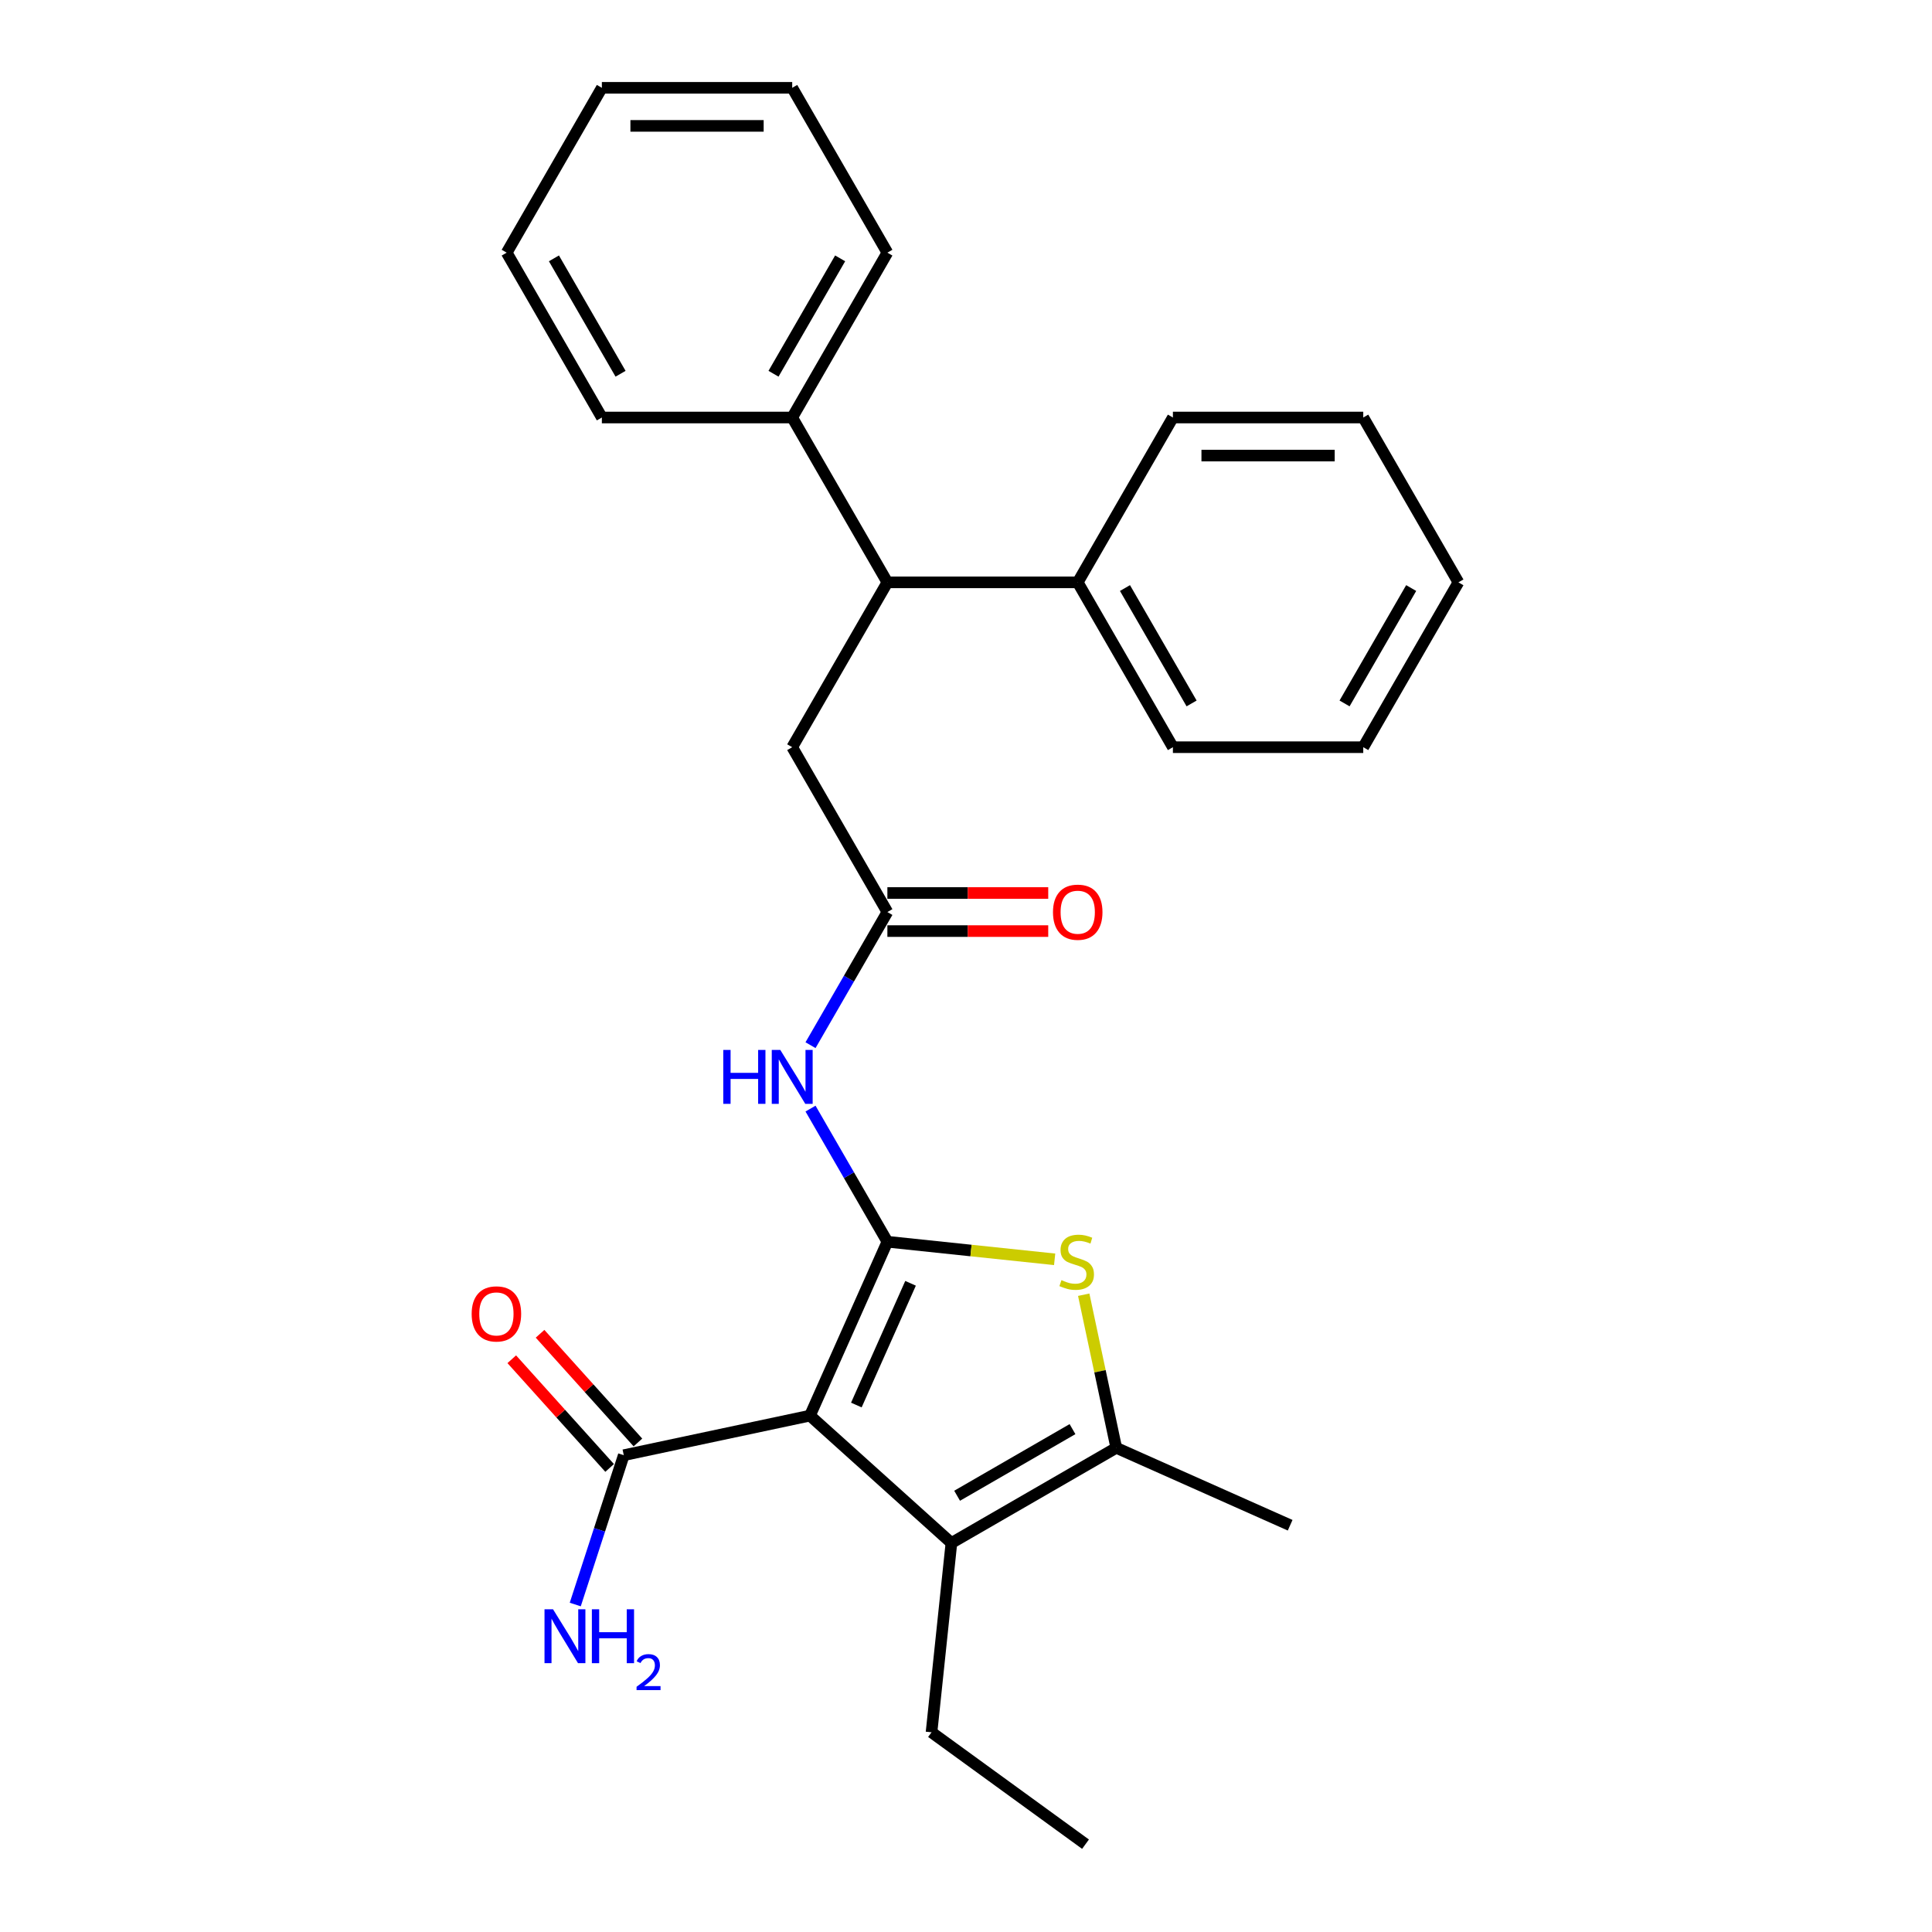 <?xml version='1.0' encoding='iso-8859-1'?>
<svg version='1.1' baseProfile='full'
              xmlns='http://www.w3.org/2000/svg'
                      xmlns:rdkit='http://www.rdkit.org/xml'
                      xmlns:xlink='http://www.w3.org/1999/xlink'
                  xml:space='preserve'
width='1000px' height='1000px' viewBox='0 0 1000 1000'>
<!-- END OF HEADER -->
<rect style='opacity:1.0;fill:#FFFFFF;stroke:none' width='1000' height='1000' x='0' y='0'> </rect>
<path class='bond-0' d='M 459.308,642.721 L 419.235,732.726' style='fill:none;fill-rule:evenodd;stroke:#000000;stroke-width:6px;stroke-linecap:butt;stroke-linejoin:miter;stroke-opacity:1' />
<path class='bond-0' d='M 471.298,664.236 L 443.247,727.24' style='fill:none;fill-rule:evenodd;stroke:#000000;stroke-width:6px;stroke-linecap:butt;stroke-linejoin:miter;stroke-opacity:1' />
<path class='bond-1' d='M 459.308,642.721 L 502.596,647.27' style='fill:none;fill-rule:evenodd;stroke:#000000;stroke-width:6px;stroke-linecap:butt;stroke-linejoin:miter;stroke-opacity:1' />
<path class='bond-1' d='M 502.596,647.27 L 545.883,651.82' style='fill:none;fill-rule:evenodd;stroke:#CCCC00;stroke-width:6px;stroke-linecap:butt;stroke-linejoin:miter;stroke-opacity:1' />
<path class='bond-4' d='M 459.308,642.721 L 439.416,608.266' style='fill:none;fill-rule:evenodd;stroke:#000000;stroke-width:6px;stroke-linecap:butt;stroke-linejoin:miter;stroke-opacity:1' />
<path class='bond-4' d='M 439.416,608.266 L 419.523,573.811' style='fill:none;fill-rule:evenodd;stroke:#0000FF;stroke-width:6px;stroke-linecap:butt;stroke-linejoin:miter;stroke-opacity:1' />
<path class='bond-2' d='M 419.235,732.726 L 492.452,798.651' style='fill:none;fill-rule:evenodd;stroke:#000000;stroke-width:6px;stroke-linecap:butt;stroke-linejoin:miter;stroke-opacity:1' />
<path class='bond-5' d='M 419.235,732.726 L 322.865,753.21' style='fill:none;fill-rule:evenodd;stroke:#000000;stroke-width:6px;stroke-linecap:butt;stroke-linejoin:miter;stroke-opacity:1' />
<path class='bond-3' d='M 560.932,670.143 L 569.354,709.766' style='fill:none;fill-rule:evenodd;stroke:#CCCC00;stroke-width:6px;stroke-linecap:butt;stroke-linejoin:miter;stroke-opacity:1' />
<path class='bond-3' d='M 569.354,709.766 L 577.776,749.39' style='fill:none;fill-rule:evenodd;stroke:#000000;stroke-width:6px;stroke-linecap:butt;stroke-linejoin:miter;stroke-opacity:1' />
<path class='bond-14' d='M 492.452,798.651 L 482.154,896.635' style='fill:none;fill-rule:evenodd;stroke:#000000;stroke-width:6px;stroke-linecap:butt;stroke-linejoin:miter;stroke-opacity:1' />
<path class='bond-27' d='M 492.452,798.651 L 577.776,749.39' style='fill:none;fill-rule:evenodd;stroke:#000000;stroke-width:6px;stroke-linecap:butt;stroke-linejoin:miter;stroke-opacity:1' />
<path class='bond-27' d='M 495.399,774.197 L 555.125,739.714' style='fill:none;fill-rule:evenodd;stroke:#000000;stroke-width:6px;stroke-linecap:butt;stroke-linejoin:miter;stroke-opacity:1' />
<path class='bond-15' d='M 577.776,749.39 L 667.782,789.463' style='fill:none;fill-rule:evenodd;stroke:#000000;stroke-width:6px;stroke-linecap:butt;stroke-linejoin:miter;stroke-opacity:1' />
<path class='bond-6' d='M 419.523,540.983 L 439.416,506.528' style='fill:none;fill-rule:evenodd;stroke:#0000FF;stroke-width:6px;stroke-linecap:butt;stroke-linejoin:miter;stroke-opacity:1' />
<path class='bond-6' d='M 439.416,506.528 L 459.308,472.073' style='fill:none;fill-rule:evenodd;stroke:#000000;stroke-width:6px;stroke-linecap:butt;stroke-linejoin:miter;stroke-opacity:1' />
<path class='bond-9' d='M 330.187,746.618 L 304.86,718.489' style='fill:none;fill-rule:evenodd;stroke:#000000;stroke-width:6px;stroke-linecap:butt;stroke-linejoin:miter;stroke-opacity:1' />
<path class='bond-9' d='M 304.86,718.489 L 279.533,690.361' style='fill:none;fill-rule:evenodd;stroke:#FF0000;stroke-width:6px;stroke-linecap:butt;stroke-linejoin:miter;stroke-opacity:1' />
<path class='bond-9' d='M 315.543,759.803 L 290.216,731.674' style='fill:none;fill-rule:evenodd;stroke:#000000;stroke-width:6px;stroke-linecap:butt;stroke-linejoin:miter;stroke-opacity:1' />
<path class='bond-9' d='M 290.216,731.674 L 264.889,703.546' style='fill:none;fill-rule:evenodd;stroke:#FF0000;stroke-width:6px;stroke-linecap:butt;stroke-linejoin:miter;stroke-opacity:1' />
<path class='bond-13' d='M 322.865,753.21 L 310.309,791.854' style='fill:none;fill-rule:evenodd;stroke:#000000;stroke-width:6px;stroke-linecap:butt;stroke-linejoin:miter;stroke-opacity:1' />
<path class='bond-13' d='M 310.309,791.854 L 297.753,830.498' style='fill:none;fill-rule:evenodd;stroke:#0000FF;stroke-width:6px;stroke-linecap:butt;stroke-linejoin:miter;stroke-opacity:1' />
<path class='bond-8' d='M 459.308,472.073 L 410.047,386.749' style='fill:none;fill-rule:evenodd;stroke:#000000;stroke-width:6px;stroke-linecap:butt;stroke-linejoin:miter;stroke-opacity:1' />
<path class='bond-10' d='M 459.308,481.926 L 500.934,481.926' style='fill:none;fill-rule:evenodd;stroke:#000000;stroke-width:6px;stroke-linecap:butt;stroke-linejoin:miter;stroke-opacity:1' />
<path class='bond-10' d='M 500.934,481.926 L 542.561,481.926' style='fill:none;fill-rule:evenodd;stroke:#FF0000;stroke-width:6px;stroke-linecap:butt;stroke-linejoin:miter;stroke-opacity:1' />
<path class='bond-10' d='M 459.308,462.221 L 500.934,462.221' style='fill:none;fill-rule:evenodd;stroke:#000000;stroke-width:6px;stroke-linecap:butt;stroke-linejoin:miter;stroke-opacity:1' />
<path class='bond-10' d='M 500.934,462.221 L 542.561,462.221' style='fill:none;fill-rule:evenodd;stroke:#FF0000;stroke-width:6px;stroke-linecap:butt;stroke-linejoin:miter;stroke-opacity:1' />
<path class='bond-7' d='M 459.308,301.426 L 410.047,386.749' style='fill:none;fill-rule:evenodd;stroke:#000000;stroke-width:6px;stroke-linecap:butt;stroke-linejoin:miter;stroke-opacity:1' />
<path class='bond-11' d='M 459.308,301.426 L 410.047,216.102' style='fill:none;fill-rule:evenodd;stroke:#000000;stroke-width:6px;stroke-linecap:butt;stroke-linejoin:miter;stroke-opacity:1' />
<path class='bond-12' d='M 459.308,301.426 L 557.832,301.426' style='fill:none;fill-rule:evenodd;stroke:#000000;stroke-width:6px;stroke-linecap:butt;stroke-linejoin:miter;stroke-opacity:1' />
<path class='bond-16' d='M 410.047,216.102 L 459.308,130.778' style='fill:none;fill-rule:evenodd;stroke:#000000;stroke-width:6px;stroke-linecap:butt;stroke-linejoin:miter;stroke-opacity:1' />
<path class='bond-16' d='M 400.371,193.451 L 434.854,133.725' style='fill:none;fill-rule:evenodd;stroke:#000000;stroke-width:6px;stroke-linecap:butt;stroke-linejoin:miter;stroke-opacity:1' />
<path class='bond-19' d='M 410.047,216.102 L 311.523,216.102' style='fill:none;fill-rule:evenodd;stroke:#000000;stroke-width:6px;stroke-linecap:butt;stroke-linejoin:miter;stroke-opacity:1' />
<path class='bond-17' d='M 557.832,301.426 L 607.093,386.749' style='fill:none;fill-rule:evenodd;stroke:#000000;stroke-width:6px;stroke-linecap:butt;stroke-linejoin:miter;stroke-opacity:1' />
<path class='bond-17' d='M 582.286,304.372 L 616.769,364.099' style='fill:none;fill-rule:evenodd;stroke:#000000;stroke-width:6px;stroke-linecap:butt;stroke-linejoin:miter;stroke-opacity:1' />
<path class='bond-18' d='M 557.832,301.426 L 607.093,216.102' style='fill:none;fill-rule:evenodd;stroke:#000000;stroke-width:6px;stroke-linecap:butt;stroke-linejoin:miter;stroke-opacity:1' />
<path class='bond-20' d='M 482.154,896.635 L 561.861,954.545' style='fill:none;fill-rule:evenodd;stroke:#000000;stroke-width:6px;stroke-linecap:butt;stroke-linejoin:miter;stroke-opacity:1' />
<path class='bond-21' d='M 459.308,130.778 L 410.047,45.455' style='fill:none;fill-rule:evenodd;stroke:#000000;stroke-width:6px;stroke-linecap:butt;stroke-linejoin:miter;stroke-opacity:1' />
<path class='bond-23' d='M 607.093,386.749 L 705.617,386.749' style='fill:none;fill-rule:evenodd;stroke:#000000;stroke-width:6px;stroke-linecap:butt;stroke-linejoin:miter;stroke-opacity:1' />
<path class='bond-22' d='M 607.093,216.102 L 705.617,216.102' style='fill:none;fill-rule:evenodd;stroke:#000000;stroke-width:6px;stroke-linecap:butt;stroke-linejoin:miter;stroke-opacity:1' />
<path class='bond-22' d='M 621.872,235.807 L 690.838,235.807' style='fill:none;fill-rule:evenodd;stroke:#000000;stroke-width:6px;stroke-linecap:butt;stroke-linejoin:miter;stroke-opacity:1' />
<path class='bond-24' d='M 311.523,216.102 L 262.262,130.778' style='fill:none;fill-rule:evenodd;stroke:#000000;stroke-width:6px;stroke-linecap:butt;stroke-linejoin:miter;stroke-opacity:1' />
<path class='bond-24' d='M 321.199,193.451 L 286.716,133.725' style='fill:none;fill-rule:evenodd;stroke:#000000;stroke-width:6px;stroke-linecap:butt;stroke-linejoin:miter;stroke-opacity:1' />
<path class='bond-25' d='M 410.047,45.455 L 311.523,45.455' style='fill:none;fill-rule:evenodd;stroke:#000000;stroke-width:6px;stroke-linecap:butt;stroke-linejoin:miter;stroke-opacity:1' />
<path class='bond-25' d='M 395.268,65.159 L 326.302,65.159' style='fill:none;fill-rule:evenodd;stroke:#000000;stroke-width:6px;stroke-linecap:butt;stroke-linejoin:miter;stroke-opacity:1' />
<path class='bond-26' d='M 705.617,216.102 L 754.878,301.426' style='fill:none;fill-rule:evenodd;stroke:#000000;stroke-width:6px;stroke-linecap:butt;stroke-linejoin:miter;stroke-opacity:1' />
<path class='bond-28' d='M 705.617,386.749 L 754.878,301.426' style='fill:none;fill-rule:evenodd;stroke:#000000;stroke-width:6px;stroke-linecap:butt;stroke-linejoin:miter;stroke-opacity:1' />
<path class='bond-28' d='M 695.941,364.099 L 730.424,304.372' style='fill:none;fill-rule:evenodd;stroke:#000000;stroke-width:6px;stroke-linecap:butt;stroke-linejoin:miter;stroke-opacity:1' />
<path class='bond-29' d='M 262.262,130.778 L 311.523,45.455' style='fill:none;fill-rule:evenodd;stroke:#000000;stroke-width:6px;stroke-linecap:butt;stroke-linejoin:miter;stroke-opacity:1' />
<path  class='atom-2' d='M 549.41 662.596
Q 549.725 662.714, 551.026 663.266
Q 552.326 663.817, 553.745 664.172
Q 555.203 664.487, 556.622 664.487
Q 559.262 664.487, 560.799 663.226
Q 562.336 661.926, 562.336 659.679
Q 562.336 658.142, 561.548 657.197
Q 560.799 656.251, 559.617 655.738
Q 558.435 655.226, 556.464 654.635
Q 553.982 653.886, 552.484 653.177
Q 551.026 652.467, 549.962 650.97
Q 548.937 649.472, 548.937 646.95
Q 548.937 643.443, 551.302 641.275
Q 553.706 639.108, 558.435 639.108
Q 561.666 639.108, 565.331 640.645
L 564.425 643.679
Q 561.075 642.3, 558.553 642.3
Q 555.834 642.3, 554.336 643.443
Q 552.839 644.546, 552.878 646.477
Q 552.878 647.975, 553.627 648.881
Q 554.415 649.788, 555.518 650.3
Q 556.661 650.812, 558.553 651.403
Q 561.075 652.192, 562.573 652.98
Q 564.07 653.768, 565.134 655.384
Q 566.238 656.96, 566.238 659.679
Q 566.238 663.541, 563.637 665.63
Q 561.075 667.679, 556.78 667.679
Q 554.297 667.679, 552.405 667.128
Q 550.553 666.615, 548.346 665.709
L 549.41 662.596
' fill='#CCCC00'/>
<path  class='atom-5' d='M 374.361 543.446
L 378.145 543.446
L 378.145 555.308
L 392.411 555.308
L 392.411 543.446
L 396.194 543.446
L 396.194 571.348
L 392.411 571.348
L 392.411 558.461
L 378.145 558.461
L 378.145 571.348
L 374.361 571.348
L 374.361 543.446
' fill='#0000FF'/>
<path  class='atom-5' d='M 403.879 543.446
L 413.022 558.225
Q 413.928 559.683, 415.387 562.323
Q 416.845 564.964, 416.924 565.121
L 416.924 543.446
L 420.628 543.446
L 420.628 571.348
L 416.805 571.348
L 406.992 555.19
Q 405.849 553.298, 404.628 551.131
Q 403.446 548.963, 403.091 548.293
L 403.091 571.348
L 399.465 571.348
L 399.465 543.446
L 403.879 543.446
' fill='#0000FF'/>
<path  class='atom-10' d='M 244.132 680.072
Q 244.132 673.373, 247.442 669.629
Q 250.753 665.885, 256.94 665.885
Q 263.127 665.885, 266.437 669.629
Q 269.748 673.373, 269.748 680.072
Q 269.748 686.851, 266.398 690.713
Q 263.048 694.535, 256.94 694.535
Q 250.792 694.535, 247.442 690.713
Q 244.132 686.89, 244.132 680.072
M 256.94 691.383
Q 261.196 691.383, 263.482 688.545
Q 265.807 685.668, 265.807 680.072
Q 265.807 674.594, 263.482 671.836
Q 261.196 669.037, 256.94 669.037
Q 252.684 669.037, 250.358 671.796
Q 248.073 674.555, 248.073 680.072
Q 248.073 685.708, 250.358 688.545
Q 252.684 691.383, 256.94 691.383
' fill='#FF0000'/>
<path  class='atom-11' d='M 545.024 472.152
Q 545.024 465.452, 548.334 461.709
Q 551.644 457.965, 557.832 457.965
Q 564.019 457.965, 567.329 461.709
Q 570.64 465.452, 570.64 472.152
Q 570.64 478.93, 567.29 482.793
Q 563.94 486.615, 557.832 486.615
Q 551.684 486.615, 548.334 482.793
Q 545.024 478.97, 545.024 472.152
M 557.832 483.463
Q 562.088 483.463, 564.374 480.625
Q 566.699 477.748, 566.699 472.152
Q 566.699 466.674, 564.374 463.915
Q 562.088 461.117, 557.832 461.117
Q 553.575 461.117, 551.25 463.876
Q 548.965 466.635, 548.965 472.152
Q 548.965 477.788, 551.25 480.625
Q 553.575 483.463, 557.832 483.463
' fill='#FF0000'/>
<path  class='atom-14' d='M 286.252 832.961
L 295.395 847.739
Q 296.301 849.197, 297.759 851.838
Q 299.218 854.478, 299.296 854.636
L 299.296 832.961
L 303.001 832.961
L 303.001 860.863
L 299.178 860.863
L 289.365 844.705
Q 288.222 842.813, 287.001 840.646
Q 285.818 838.478, 285.464 837.808
L 285.464 860.863
L 281.838 860.863
L 281.838 832.961
L 286.252 832.961
' fill='#0000FF'/>
<path  class='atom-14' d='M 306.351 832.961
L 310.134 832.961
L 310.134 844.823
L 324.4 844.823
L 324.4 832.961
L 328.183 832.961
L 328.183 860.863
L 324.4 860.863
L 324.4 847.976
L 310.134 847.976
L 310.134 860.863
L 306.351 860.863
L 306.351 832.961
' fill='#0000FF'/>
<path  class='atom-14' d='M 329.536 859.884
Q 330.212 858.141, 331.825 857.179
Q 333.437 856.19, 335.674 856.19
Q 338.457 856.19, 340.018 857.699
Q 341.579 859.207, 341.579 861.886
Q 341.579 864.618, 339.55 867.167
Q 337.547 869.716, 333.385 872.733
L 341.891 872.733
L 341.891 874.813
L 329.484 874.813
L 329.484 873.071
Q 332.917 870.626, 334.946 868.805
Q 337.001 866.984, 337.989 865.346
Q 338.978 863.707, 338.978 862.016
Q 338.978 860.248, 338.093 859.259
Q 337.209 858.271, 335.674 858.271
Q 334.192 858.271, 333.203 858.869
Q 332.215 859.468, 331.513 860.794
L 329.536 859.884
' fill='#0000FF'/>
</svg>
